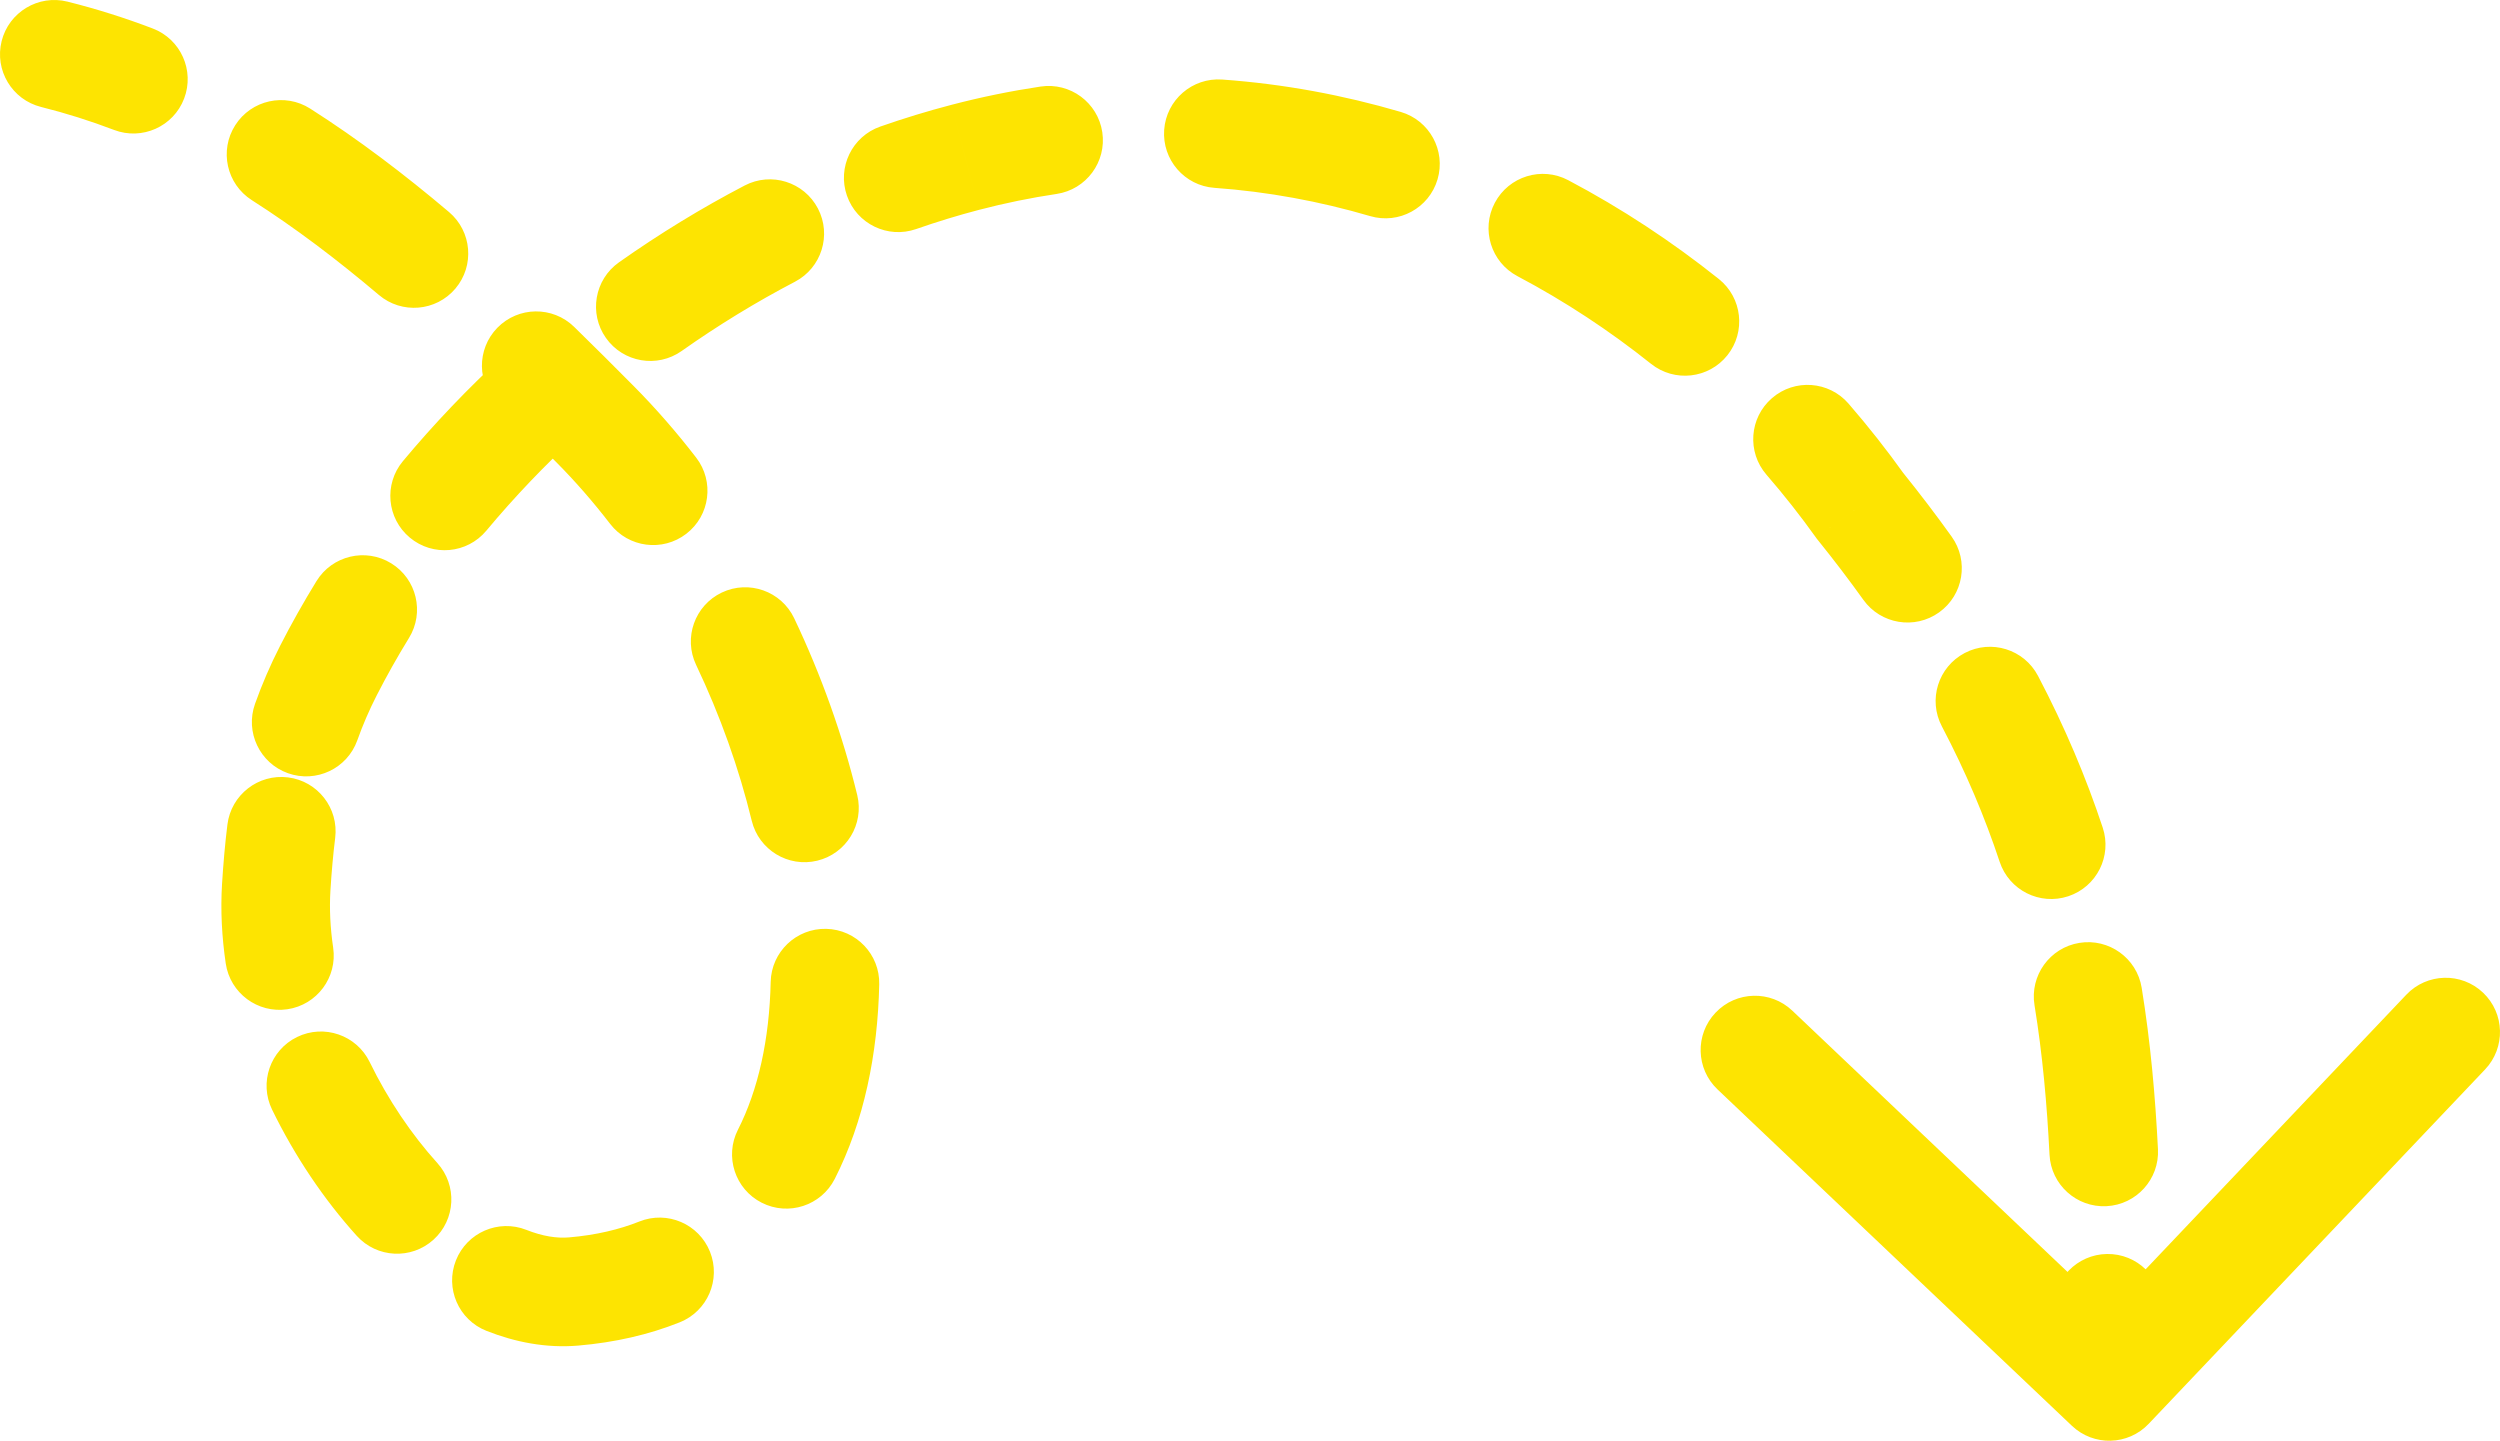 <?xml version="1.0" encoding="UTF-8"?> <svg xmlns="http://www.w3.org/2000/svg" viewBox="0 0 161.168 92.88" fill="none"><path d="M4.349 0.105C2.474 -0.363 0.574 0.777 0.105 2.652C-0.364 4.527 0.776 6.427 2.651 6.896L4.349 0.105ZM38.362 27.347L35.878 29.812L38.362 27.347ZM36.972 83.259L37.268 86.747L36.972 83.259ZM17.809 57.192L21.302 57.408L17.809 57.192ZM21.171 43.231L18.055 41.639L21.171 43.231ZM62.225 10.144L63.109 13.53L63.11 13.53L62.225 10.144ZM133.571 91.918C134.973 93.249 137.188 93.192 138.519 91.79L160.206 68.944C161.537 67.542 161.479 65.327 160.077 63.996C158.675 62.665 156.46 62.723 155.129 64.125L135.852 84.432L115.545 65.155C114.143 63.824 111.928 63.881 110.597 65.284C109.266 66.685 109.323 68.901 110.725 70.232L133.571 91.918ZM119.919 32.621L117.07 34.655L117.129 34.738L117.194 34.817L119.919 32.621ZM7.353 8.377C9.159 9.066 11.182 8.16 11.87 6.354C12.559 4.547 11.653 2.525 9.847 1.837L7.353 8.377ZM19.998 7.002C18.368 5.963 16.204 6.442 15.165 8.072C14.126 9.702 14.605 11.865 16.235 12.904L19.998 7.002ZM24.426 19.015C25.901 20.264 28.11 20.08 29.358 18.604C30.607 17.128 30.423 14.92 28.948 13.671L24.426 19.015ZM37.012 21.071C35.629 19.721 33.413 19.747 32.063 21.131C30.713 22.514 30.74 24.73 32.123 26.08L37.012 21.071ZM39.336 33.776C40.516 35.307 42.714 35.591 44.245 34.411C45.776 33.231 46.061 31.033 44.88 29.502L39.336 33.776ZM51.198 39.856C50.368 38.111 48.279 37.369 46.534 38.199C44.788 39.029 44.046 41.117 44.876 42.863L51.198 39.856ZM48.462 52.91C48.918 54.788 50.811 55.941 52.689 55.485C54.567 55.028 55.72 53.136 55.264 51.258L48.462 52.91ZM56.682 63.458C56.725 61.525 55.194 59.924 53.261 59.88C51.329 59.837 49.727 61.369 49.684 63.301L56.682 63.458ZM47.573 72.83C46.697 74.553 47.383 76.66 49.106 77.536C50.829 78.412 52.936 77.726 53.813 76.003L47.573 72.83ZM43.82 85.246C45.615 84.528 46.488 82.492 45.771 80.697C45.054 78.902 43.018 78.028 41.223 78.745L43.82 85.246ZM33.933 79.286C32.136 78.576 30.103 79.457 29.392 81.254C28.681 83.052 29.562 85.085 31.36 85.796L33.933 79.286ZM23.001 79.672C24.298 81.106 26.511 81.217 27.945 79.921C29.379 78.624 29.49 76.411 28.193 74.977L23.001 79.672ZM23.832 68.466C22.985 66.728 20.89 66.006 19.152 66.853C17.415 67.701 16.693 69.796 17.54 71.533L23.832 68.466ZM14.553 62.112C14.835 64.024 16.614 65.346 18.526 65.064C20.439 64.782 21.76 63.003 21.478 61.091L14.553 62.112ZM21.608 54.022C21.847 52.104 20.485 50.355 18.567 50.116C16.649 49.877 14.9 51.239 14.661 53.157L21.608 54.022ZM16.441 45.375C15.792 47.196 16.742 49.198 18.563 49.847C20.384 50.496 22.386 49.546 23.035 47.725L16.441 45.375ZM26.366 41.128C27.379 39.482 26.864 37.326 25.218 36.314C23.571 35.301 21.415 35.816 20.403 37.462L26.366 41.128ZM25.975 29.729C24.737 31.214 24.937 33.421 26.421 34.659C27.906 35.897 30.113 35.697 31.351 34.213L25.975 29.729ZM37.264 28.016C38.687 26.708 38.781 24.494 37.472 23.071C36.165 21.648 33.95 21.554 32.527 22.862L37.264 28.016ZM39.905 16.91C38.326 18.024 37.949 20.208 39.063 21.787C40.177 23.367 42.361 23.744 43.941 22.63L39.905 16.91ZM51.247 18.164C52.961 17.269 53.624 15.154 52.729 13.441C51.834 11.728 49.719 11.064 48.006 11.96L51.247 18.164ZM56.752 8.158C54.927 8.795 53.964 10.791 54.601 12.616C55.239 14.441 57.235 15.404 59.059 14.767L56.752 8.158ZM68.118 12.503C70.029 12.217 71.347 10.436 71.062 8.524C70.776 6.612 68.994 5.294 67.083 5.58L68.118 12.503ZM78.792 5.128C76.864 4.99 75.189 6.441 75.051 8.369C74.913 10.297 76.364 11.972 78.292 12.11L78.792 5.128ZM88.331 13.932C90.186 14.477 92.131 13.415 92.675 11.561C93.22 9.706 92.158 7.761 90.303 7.216L88.331 13.932ZM101.097 11.615C99.387 10.712 97.27 11.366 96.367 13.075C95.464 14.784 96.118 16.901 97.827 17.804L101.097 11.615ZM106.439 23.456C107.95 24.662 110.152 24.416 111.358 22.905C112.564 21.394 112.317 19.192 110.807 17.986L106.439 23.456ZM119.171 26.021C117.905 24.56 115.695 24.401 114.234 25.667C112.773 26.933 112.614 29.143 113.88 30.604L119.171 26.021ZM120.126 38.67C121.252 40.242 123.438 40.603 125.01 39.477C126.581 38.352 126.943 36.166 125.817 34.594L120.126 38.67ZM131.384 43.57C130.485 41.858 128.369 41.2 126.658 42.098C124.946 42.997 124.287 45.113 125.186 46.824L131.384 43.57ZM128.913 55.558C129.521 57.393 131.502 58.387 133.336 57.779C135.171 57.17 136.165 55.19 135.557 53.355L128.913 55.558ZM138.068 63.678C137.757 61.77 135.959 60.475 134.051 60.785C132.143 61.095 130.848 62.894 131.159 64.802L138.068 63.678ZM132.127 74.441C132.224 76.371 133.869 77.857 135.799 77.759C137.73 77.661 139.216 76.017 139.118 74.087L132.127 74.441ZM139.385 84.288C139.356 82.356 137.766 80.812 135.833 80.841C133.901 80.869 132.357 82.46 132.386 84.392L139.385 84.288ZM2.651 6.896C4.262 7.299 5.826 7.795 7.353 8.377L9.847 1.837C8.069 1.159 6.239 0.578 4.349 0.105L2.651 6.896ZM16.235 12.904C19.023 14.681 21.733 16.736 24.426 19.015L28.948 13.671C26.075 11.241 23.111 8.986 19.998 7.002L16.235 12.904ZM32.123 26.08C33.368 27.295 34.617 28.541 35.878 29.812L40.847 24.882C39.57 23.594 38.293 22.321 37.012 21.071L32.123 26.08ZM35.878 29.812C37.093 31.036 38.248 32.364 39.336 33.776L44.88 29.502C43.626 27.875 42.28 26.326 40.847 24.882L35.878 29.812ZM44.876 42.863C46.433 46.136 47.644 49.542 48.462 52.91L55.264 51.258C54.329 47.411 52.955 43.551 51.198 39.856L44.876 42.863ZM49.684 63.301C49.601 67.024 48.878 70.264 47.573 72.83L53.813 76.003C55.708 72.276 56.582 67.945 56.682 63.458L49.684 63.301ZM41.223 78.745C39.931 79.261 38.426 79.623 36.676 79.772L37.268 86.747C39.64 86.545 41.827 86.042 43.82 85.246L41.223 78.745ZM36.676 79.772C35.904 79.837 34.99 79.704 33.933 79.286L31.36 85.796C33.214 86.529 35.218 86.921 37.268 86.747L36.676 79.772ZM28.193 74.977C26.529 73.136 25.017 70.897 23.832 68.466L17.54 71.533C19 74.528 20.875 77.32 23.001 79.672L28.193 74.977ZM21.478 61.091C21.29 59.818 21.23 58.583 21.302 57.408L14.315 56.976C14.21 58.688 14.302 60.413 14.553 62.112L21.478 61.091ZM21.302 57.408C21.376 56.211 21.475 55.089 21.608 54.022L14.661 53.157C14.507 54.397 14.396 55.668 14.315 56.976L21.302 57.408ZM23.035 47.725C23.382 46.751 23.794 45.79 24.288 44.824L18.055 41.639C17.423 42.876 16.89 44.116 16.441 45.375L23.035 47.725ZM24.288 44.824C24.926 43.575 25.62 42.342 26.366 41.128L20.403 37.462C19.564 38.828 18.779 40.221 18.055 41.639L24.288 44.824ZM31.351 34.213C33.169 32.033 35.15 29.959 37.264 28.016L32.527 22.862C30.191 25.009 27.996 27.306 25.975 29.729L31.351 34.213ZM43.941 22.63C46.291 20.971 48.738 19.475 51.247 18.164L48.006 11.96C45.215 13.417 42.504 15.077 39.905 16.91L43.941 22.63ZM59.059 14.767C60.405 14.297 61.757 13.884 63.109 13.53L61.34 6.758C59.8 7.16 58.269 7.628 56.752 8.158L59.059 14.767ZM63.11 13.53C64.79 13.091 66.46 12.751 68.118 12.503L67.083 5.58C65.178 5.865 63.262 6.255 61.34 6.758L63.11 13.53ZM78.292 12.11C81.731 12.356 85.089 12.98 88.331 13.932L90.303 7.216C86.601 6.129 82.749 5.411 78.792 5.128L78.292 12.11ZM97.827 17.804C100.878 19.417 103.763 21.32 106.439 23.456L110.807 17.986C107.799 15.585 104.548 13.438 101.097 11.615L97.827 17.804ZM113.88 30.604C115.013 31.913 116.079 33.266 117.07 34.655L122.767 30.587C121.647 29.019 120.447 27.494 119.171 26.021L113.88 30.604ZM117.194 34.817C118.245 36.122 119.221 37.406 120.126 38.67L125.817 34.594C124.832 33.218 123.776 31.829 122.644 30.424L117.194 34.817ZM125.186 46.824C126.757 49.814 127.97 52.717 128.913 55.558L135.557 53.355C134.496 50.155 133.133 46.901 131.384 43.57L125.186 46.824ZM131.159 64.802C131.68 68.005 131.963 71.198 132.127 74.441L139.118 74.087C138.945 70.674 138.642 67.21 138.068 63.678L131.159 64.802ZM132.386 84.392C132.411 86.061 132.437 87.757 132.482 89.471L139.48 89.289C139.436 87.618 139.41 85.957 139.385 84.288L132.386 84.392Z" fill="#FDE401"></path></svg> 